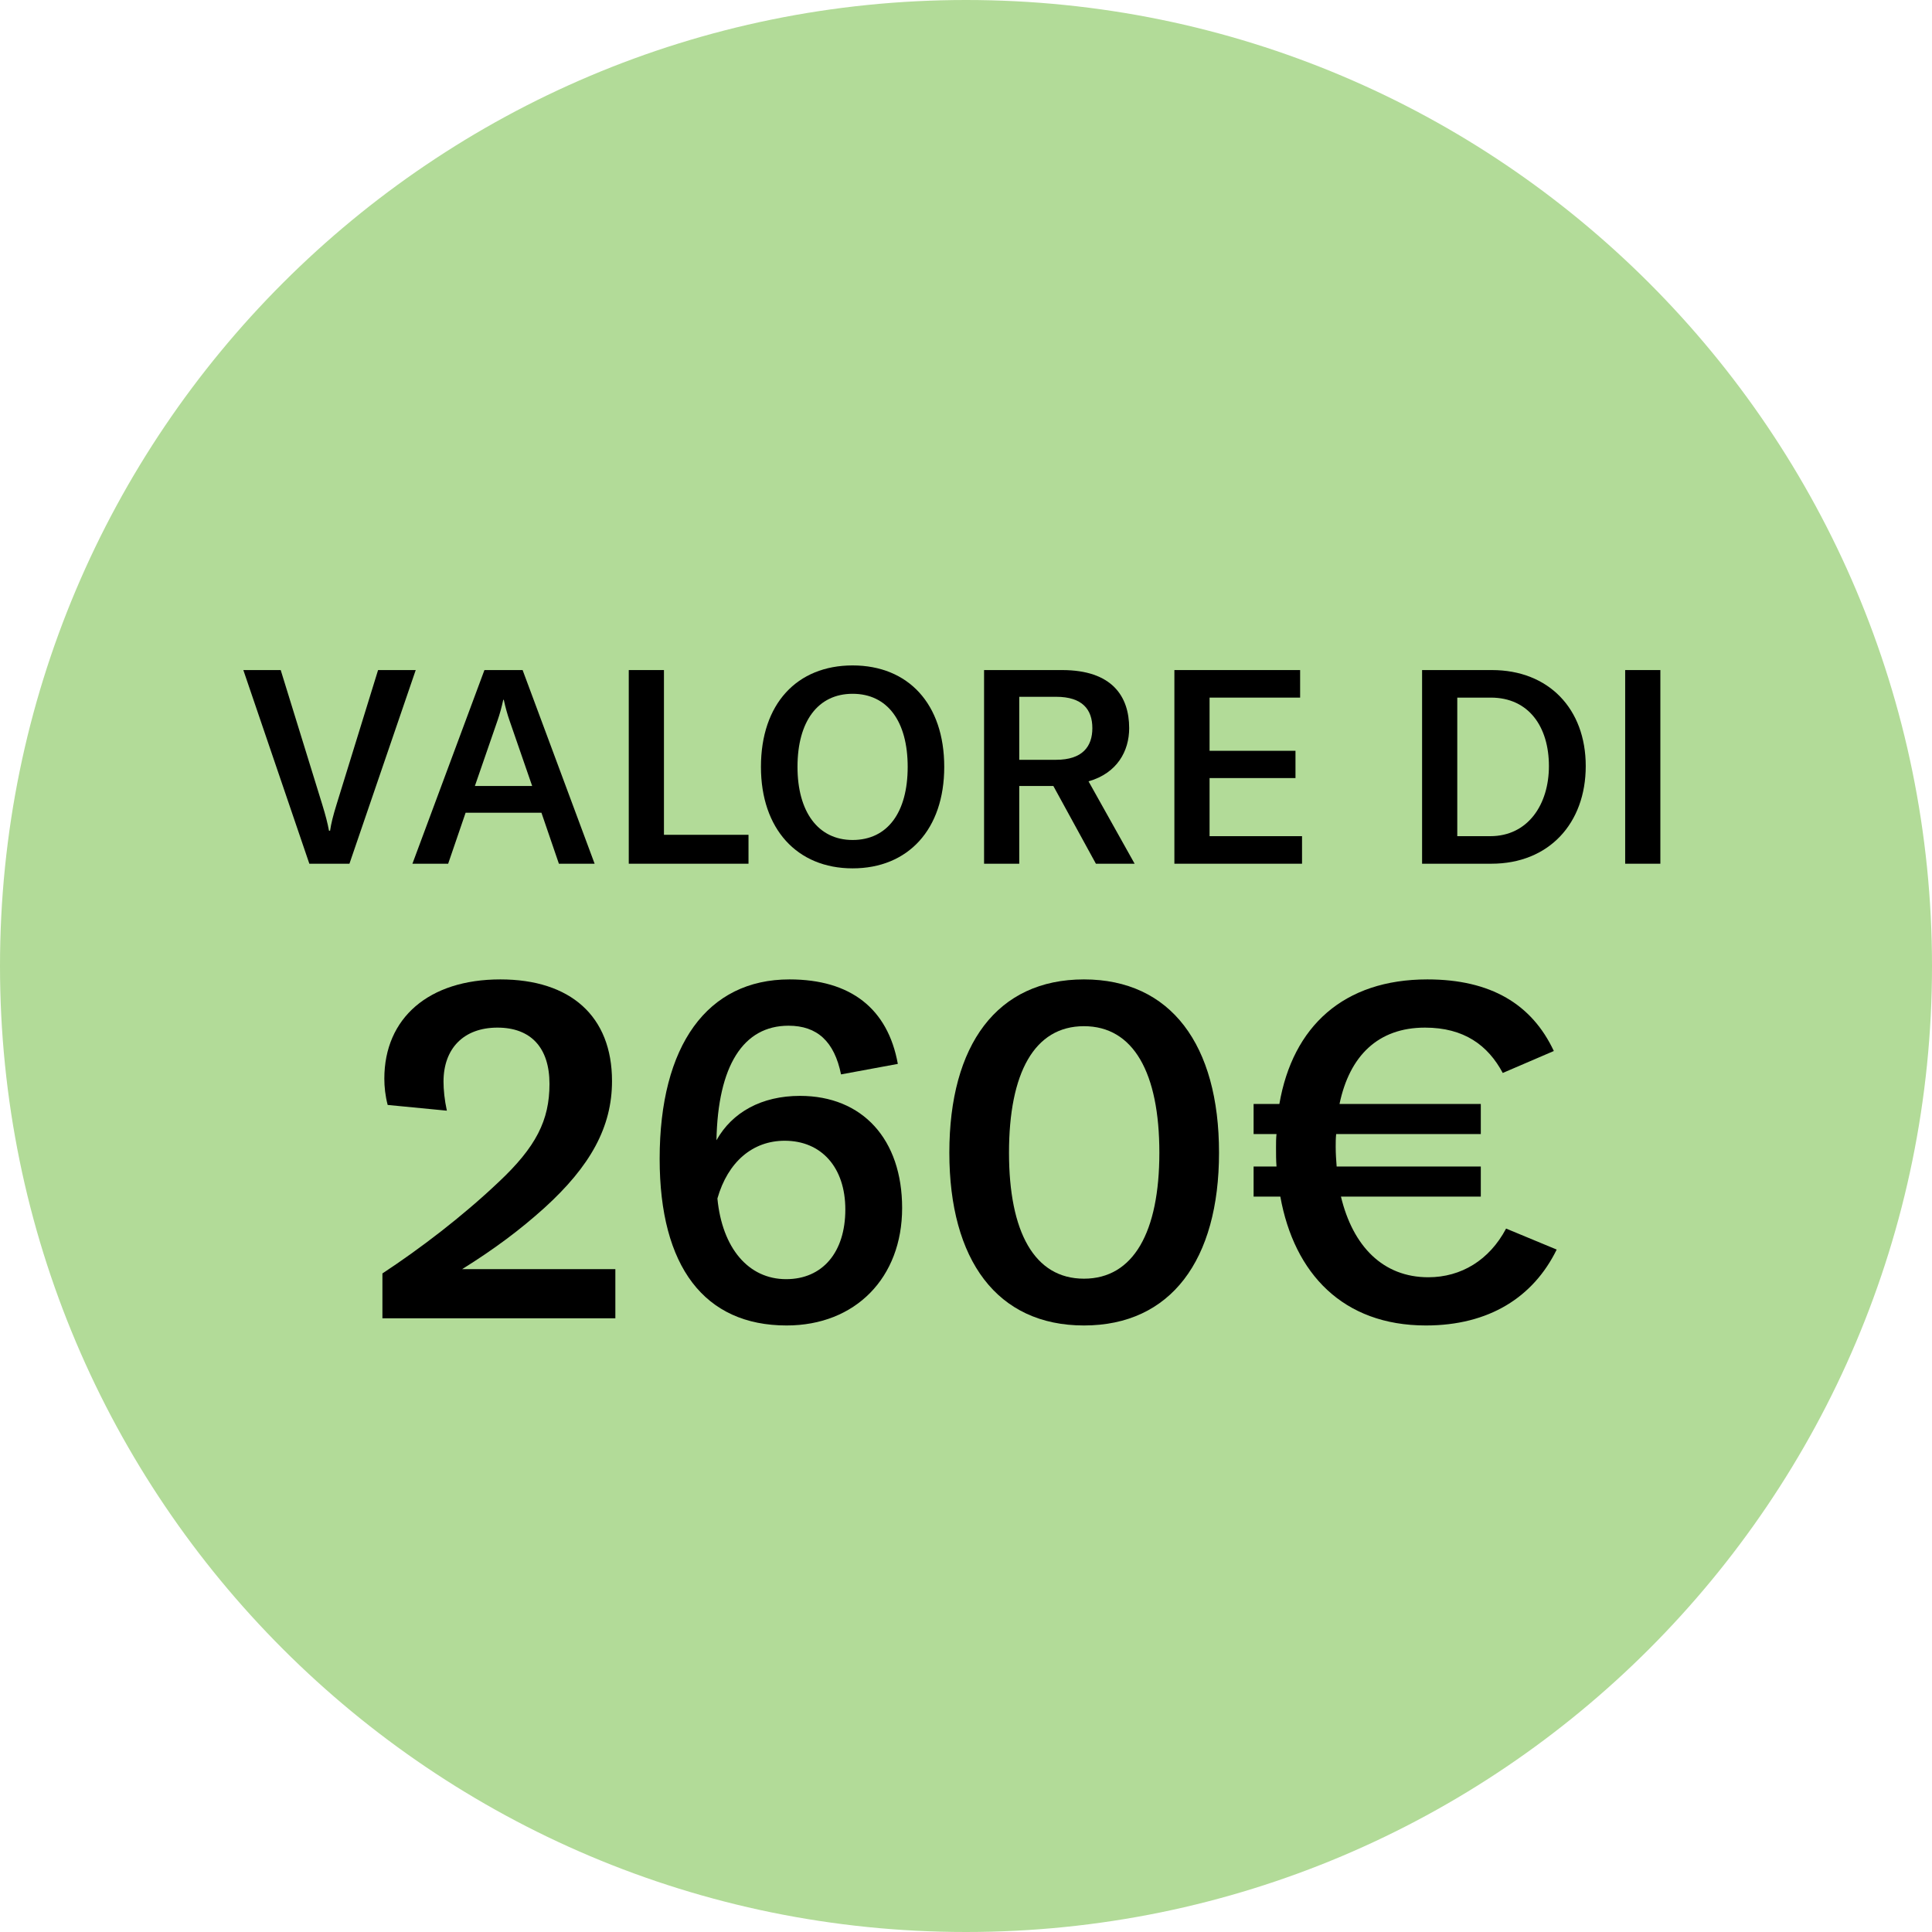 <svg width="170" height="170" viewBox="0 0 170 170" fill="none" xmlns="http://www.w3.org/2000/svg">
<path d="M170 85C170 131.944 131.944 170 85 170C38.056 170 0 131.944 0 85C0 38.056 38.056 0 85 0C131.944 0 170 38.056 170 85Z" fill="#B2DB98"/>
<path d="M27.22 76L21.412 58.96H24.7L28.348 70.768C28.66 71.776 28.828 72.448 28.948 73.096H29.044C29.14 72.448 29.308 71.776 29.62 70.768L33.268 58.96H36.58L30.748 76H27.22Z" fill="black"/>
<path d="M49.178 76L47.642 71.512H40.97L39.434 76H36.29L42.626 58.96H45.986L52.322 76H49.178ZM41.786 69.16H46.826L44.834 63.4C44.642 62.848 44.474 62.248 44.33 61.576H44.282C44.138 62.248 43.97 62.848 43.778 63.4L41.786 69.16Z" fill="black"/>
<path d="M55.326 76V58.96H58.422V73.456H65.862V76H55.326Z" fill="black"/>
<path d="M75.021 76.408C70.125 76.408 66.957 72.928 66.957 67.48C66.957 61.936 70.125 58.552 75.021 58.552C79.917 58.552 83.085 61.936 83.085 67.48C83.085 72.976 79.917 76.408 75.021 76.408ZM75.021 73.912C78.093 73.912 79.869 71.488 79.869 67.48C79.869 63.472 78.093 61.048 75.021 61.048C71.973 61.048 70.173 63.472 70.173 67.48C70.173 71.416 71.973 73.912 75.021 73.912Z" fill="black"/>
<path d="M96.43 76L92.686 69.16H89.686V76H86.59V58.96H93.454C97.846 58.96 99.358 61.264 99.358 64.072C99.358 66.088 98.302 68.032 95.782 68.752L99.838 76H96.43ZM89.686 61.312V66.856H92.926C95.254 66.856 96.118 65.68 96.118 64.072C96.118 62.44 95.254 61.312 92.926 61.312H89.686Z" fill="black"/>
<path d="M106.432 73.576H114.568V76H103.336V58.96H114.4V61.384H106.432V66.064H113.992V68.464H106.432V73.576Z" fill="black"/>
<path d="M125.132 76V58.96H131.276C136.268 58.96 139.532 62.368 139.532 67.408C139.532 72.448 136.292 76 131.228 76H125.132ZM128.228 73.576H131.132C134.444 73.576 136.292 70.792 136.292 67.408C136.292 63.952 134.516 61.384 131.18 61.384H128.228V73.576Z" fill="black"/>
<path d="M146.098 76H143.002V58.96H146.098V76Z" fill="black"/>
<path d="M33.65 116V112.052C36.968 109.868 40.664 107.054 43.856 104.03C47.174 100.922 48.35 98.57 48.35 95.378C48.35 92.186 46.712 90.422 43.772 90.422C40.79 90.422 39.026 92.27 39.026 95.168C39.026 95.882 39.11 96.764 39.32 97.73L34.112 97.226C33.902 96.428 33.818 95.63 33.818 94.916C33.818 89.582 37.724 86.18 44.024 86.18C50.198 86.18 53.852 89.414 53.852 95.126C53.852 99.158 51.962 102.602 47.888 106.298C45.788 108.188 43.562 109.868 40.664 111.674H54.146V116H33.65Z" fill="black"/>
<path d="M70.392 96.428C75.894 96.428 79.38 100.25 79.38 106.298C79.38 112.43 75.264 116.63 69.216 116.63C61.992 116.63 58.044 111.464 58.044 101.972C58.044 91.976 62.244 86.18 69.468 86.18C74.844 86.18 78.12 88.742 79.002 93.614L74.004 94.538C73.416 91.64 71.904 90.254 69.384 90.254C65.394 90.254 63.168 93.782 63.042 100.334C64.428 97.856 67.032 96.428 70.392 96.428ZM69.174 112.556C72.366 112.556 74.382 110.204 74.382 106.424C74.382 102.728 72.282 100.376 69.048 100.376C66.234 100.376 64.05 102.224 63.126 105.458C63.546 109.826 65.856 112.556 69.174 112.556Z" fill="black"/>
<path d="M95.378 116.63C87.734 116.63 83.534 110.876 83.534 101.426C83.534 91.934 87.734 86.18 95.378 86.18C103.022 86.18 107.264 91.934 107.264 101.426C107.264 110.876 103.022 116.63 95.378 116.63ZM95.378 112.514C99.746 112.514 102.014 108.398 102.014 101.426C102.014 94.412 99.746 90.296 95.378 90.296C91.01 90.296 88.784 94.412 88.784 101.426C88.784 108.398 91.01 112.514 95.378 112.514Z" fill="black"/>
<path d="M132.524 108.104L136.976 109.952C134.918 114.152 131.012 116.63 125.468 116.63C118.16 116.63 113.876 112.052 112.658 105.29H110.306V102.644H112.322C112.28 102.098 112.28 101.552 112.28 100.964C112.28 100.586 112.28 100.166 112.322 99.788H110.306V97.142H112.574C113.75 90.296 118.244 86.18 125.594 86.18C131.18 86.18 134.792 88.364 136.724 92.48L132.23 94.412C130.928 91.976 128.828 90.422 125.384 90.422C121.268 90.422 118.748 92.9 117.866 97.142H130.298V99.788H117.572C117.53 100.166 117.53 100.544 117.53 100.922C117.53 101.51 117.572 102.098 117.614 102.644H130.298V105.29H117.992C119.042 109.658 121.688 112.388 125.678 112.388C128.576 112.388 131.054 110.876 132.524 108.104Z" fill="black"/>
</svg>
